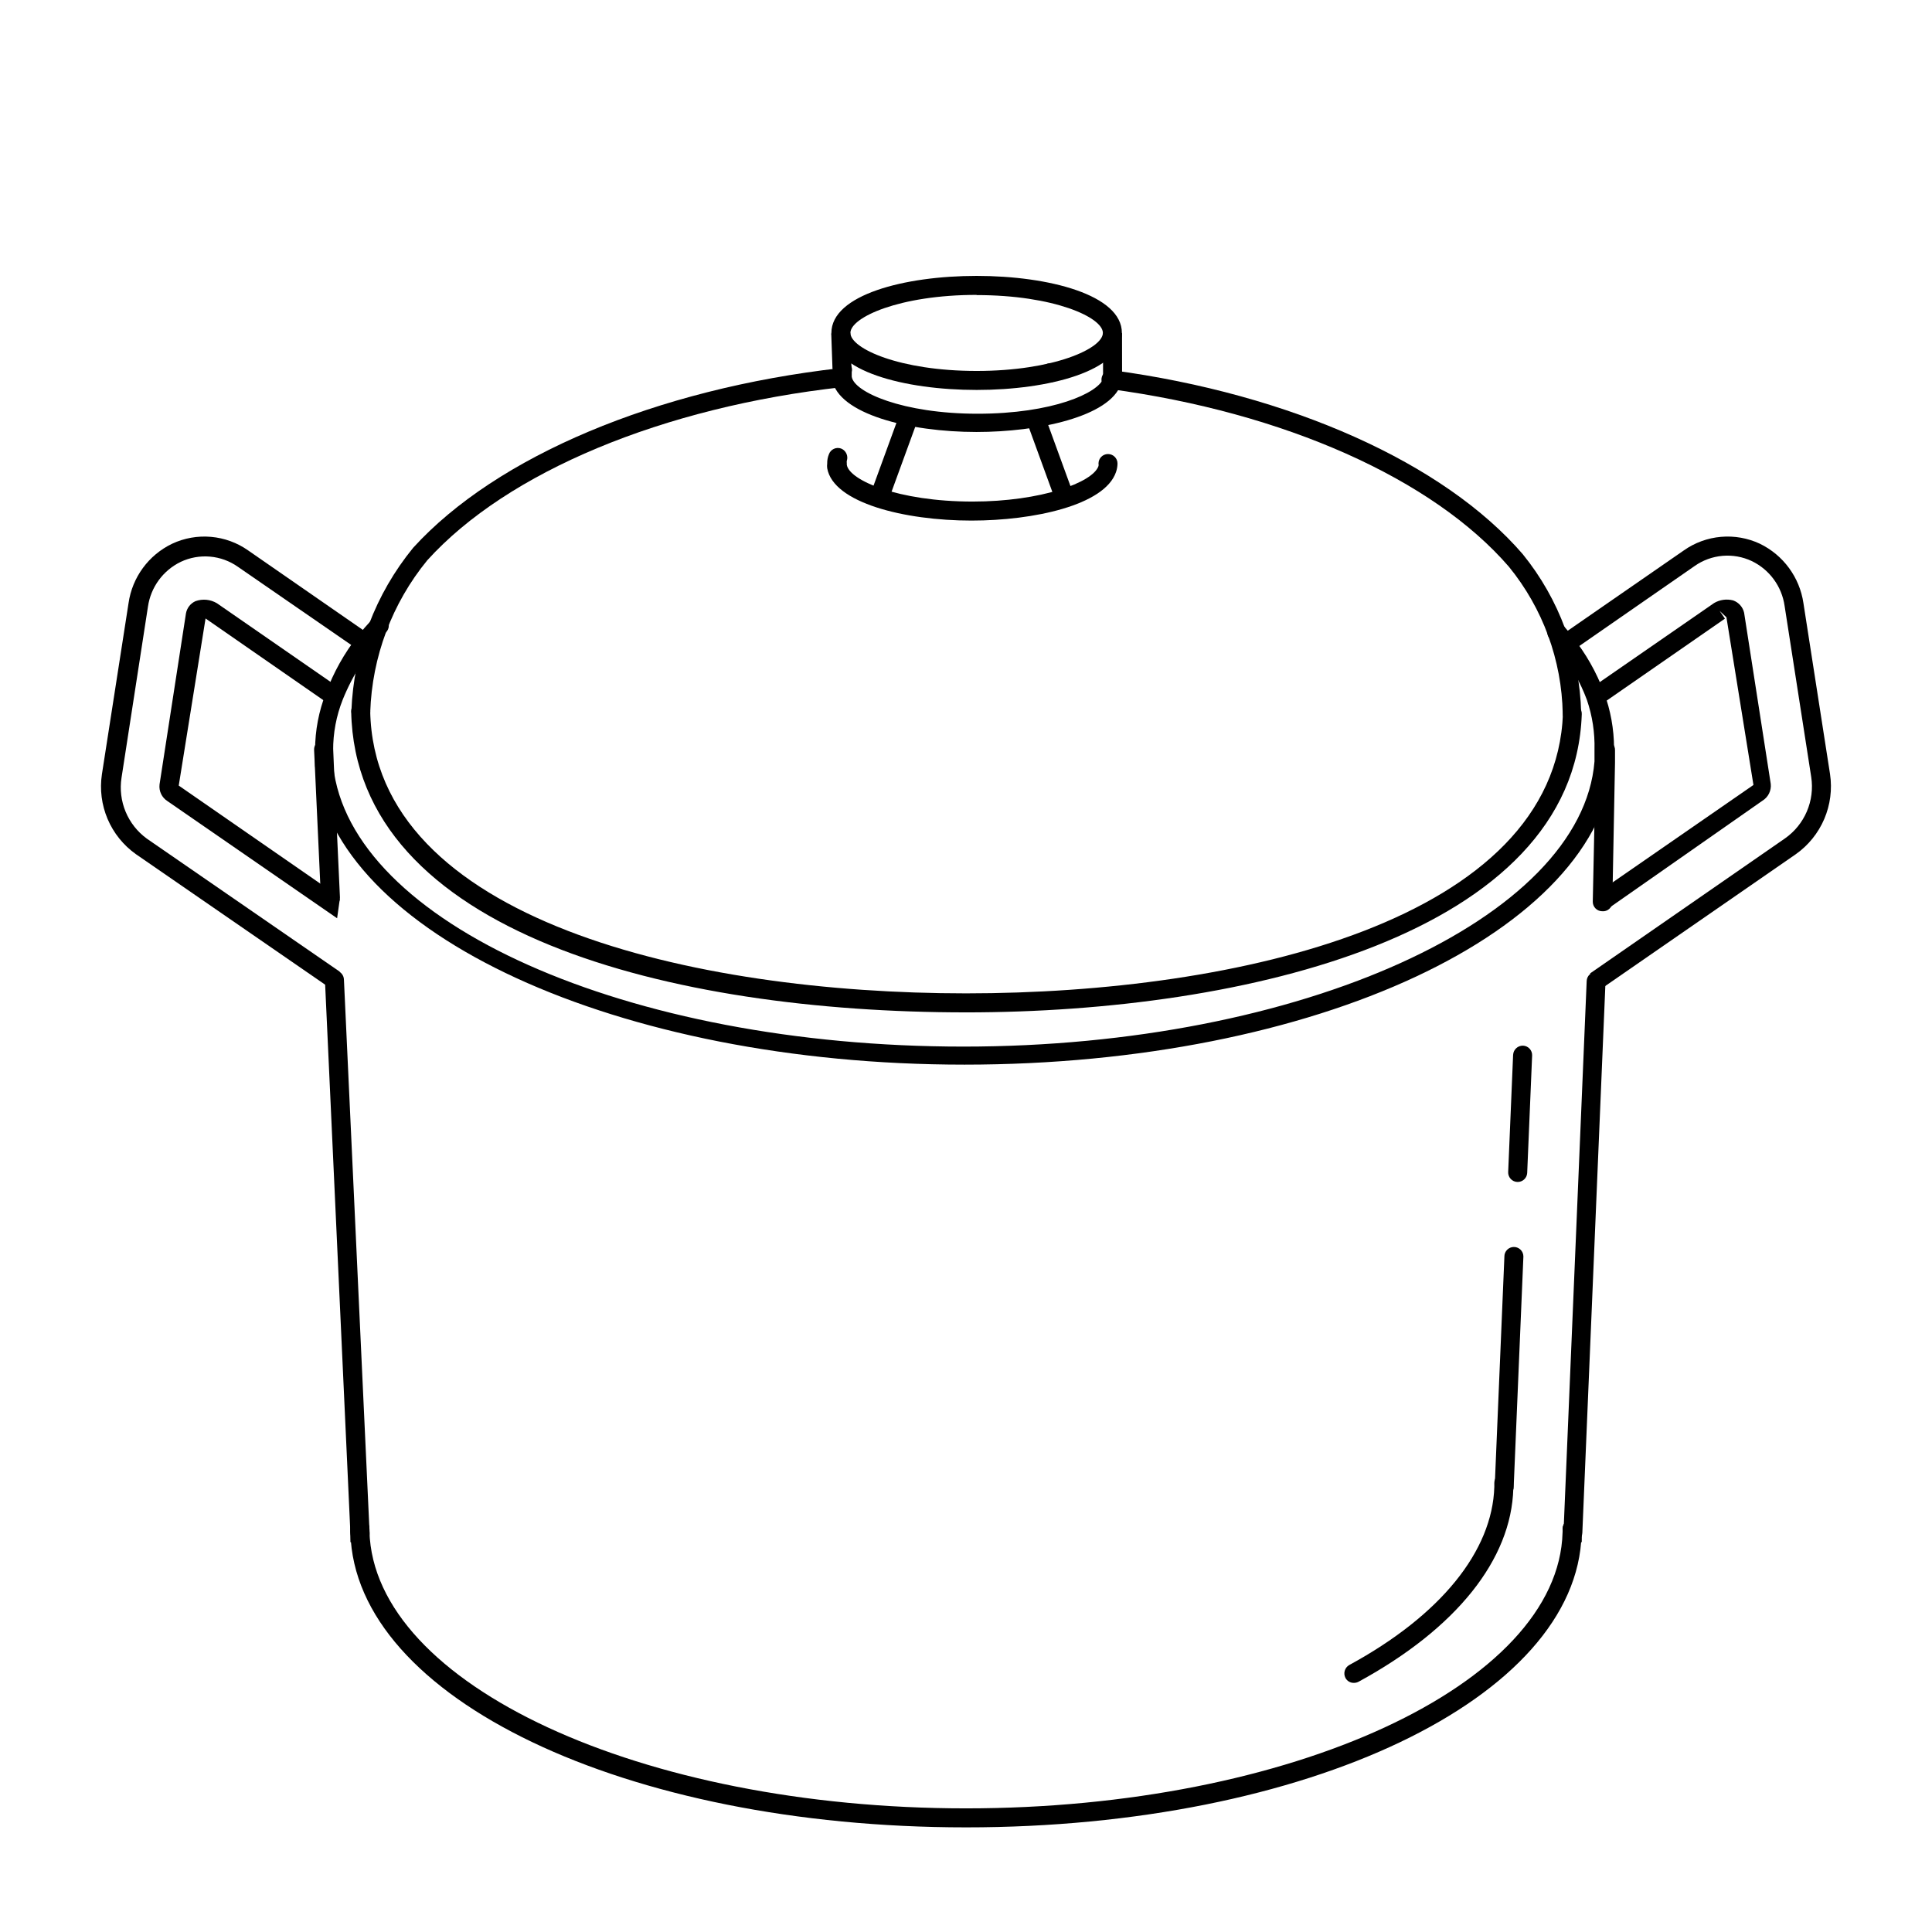<?xml version="1.0" encoding="UTF-8"?>
<!-- Uploaded to: SVG Repo, www.svgrepo.com, Generator: SVG Repo Mixer Tools -->
<svg fill="#000000" width="800px" height="800px" version="1.1" viewBox="144 144 512 512" xmlns="http://www.w3.org/2000/svg">
 <g>
  <path d="m239.43 552.7h-2.57v-3.578c0-1.391 1.129-2.519 2.519-2.519 1.391 0 2.519 1.129 2.519 2.519v1.059c0.016 0.664-0.238 1.305-0.703 1.777-0.465 0.477-1.102 0.742-1.766 0.742z"/>
  <path d="m563.18 552.7h-2.519c-1.391 0-2.519-1.129-2.519-2.519v-1.059c0.027-1.379 1.141-2.492 2.519-2.519 0.668 0 1.309 0.266 1.781 0.738 0.473 0.473 0.738 1.113 0.738 1.781z"/>
  <path d="m400 628.27c-90.281 0-161.93-34.258-163.13-77.988h-0.004c-0.031-0.387-0.031-0.773 0-1.16 0-1.391 1.129-2.519 2.519-2.519 1.391 0 2.519 1.129 2.519 2.519v0.707c1.16 40.605 72.047 73.406 158.1 73.406s157.04-32.801 158.09-73.105c0.047-0.332 0.047-0.672 0-1.008 0.027-1.379 1.141-2.492 2.519-2.519 0.668 0 1.309 0.266 1.781 0.738 0.473 0.473 0.738 1.113 0.738 1.781 0.023 0.488 0.023 0.977 0 1.461-1.16 43.43-72.801 77.688-163.13 77.688z"/>
  <path d="m399.55 426.14c-91.793 0-167.37-34.762-172.05-79.148v-4.231h-0.004c0.012-5.172 0.984-10.297 2.875-15.113 2.008-5.426 4.844-10.508 8.414-15.066 1.211-1.512 2.418-2.922 3.777-4.383 0.438-0.539 1.086-0.875 1.781-0.926 0.695-0.047 1.383 0.195 1.891 0.672 0.512 0.473 0.801 1.141 0.805 1.84 0 0.695-0.289 1.363-0.801 1.84-4.891 5.18-8.77 11.23-11.434 17.836-1.684 4.266-2.539 8.816-2.519 13.402v4.031c4.434 41.664 77.84 74.465 167.06 74.465 89.227 0 163.84-33.855 167.21-75.57v-3.129c0.117-4.484-0.566-8.953-2.016-13.199-1.828-4.898-4.434-9.477-7.707-13.551-0.637-0.898-1.328-1.758-2.066-2.57-0.961-0.98-0.961-2.547 0-3.527 0.473-0.477 1.117-0.746 1.789-0.746s1.312 0.27 1.789 0.746c0.805 0.957 1.613 1.863 2.316 2.871 3.578 4.457 6.422 9.457 8.414 14.812 1.746 4.727 2.648 9.723 2.668 14.762v3.324c-3.625 45.344-79.25 80.559-172.2 80.559z"/>
  <path d="m231.57 384.43c-1.344 0.031-2.465-1.023-2.519-2.367l-1.812-39.348c-0.027-0.668 0.211-1.32 0.664-1.812 0.457-0.488 1.086-0.781 1.754-0.809 0.668-0.055 1.328 0.168 1.824 0.617 0.496 0.449 0.785 1.082 0.797 1.754l1.812 39.348c0.027 0.668-0.211 1.32-0.664 1.809-0.457 0.492-1.086 0.785-1.754 0.809z"/>
  <path d="m239.38 552.7c-1.332 0.004-2.438-1.035-2.519-2.367l-6.75-146.66c0-1.391 1.129-2.519 2.519-2.519 1.391 0 2.519 1.129 2.519 2.519l6.801 146.61c0.027 0.668-0.211 1.32-0.664 1.812-0.457 0.488-1.086 0.781-1.754 0.809z"/>
  <path d="m568.57 385.49c-0.668-0.012-1.305-0.289-1.77-0.773-0.461-0.48-0.715-1.129-0.699-1.797l0.855-40.305c0.035-0.668 0.332-1.293 0.828-1.742 0.496-0.449 1.148-0.684 1.816-0.648 1.391 0.07 2.465 1.254 2.394 2.644v3.223l-0.707 36.93c0.004 0.703-0.289 1.371-0.809 1.84-0.52 0.473-1.215 0.699-1.91 0.629z"/>
  <path d="m560.71 552.7c-0.664-0.027-1.289-0.316-1.738-0.812-0.445-0.492-0.672-1.145-0.629-1.809l6.144-146.11v0.004c0.027-0.672 0.316-1.301 0.809-1.754 0.492-0.453 1.145-0.695 1.812-0.668 0.664 0.027 1.289 0.32 1.734 0.812 0.445 0.492 0.672 1.145 0.633 1.809l-6.144 146.11h-0.004c-0.023 0.668-0.316 1.297-0.809 1.754-0.488 0.453-1.141 0.691-1.809 0.664z"/>
  <path d="m422.67 245.28c-0.73-0.004-1.426-0.316-1.918-0.855-0.473-0.465-0.738-1.102-0.738-1.762 0-0.664 0.266-1.301 0.738-1.766 0.469-0.426 1.082-0.66 1.715-0.652 0.668 0 1.309 0.266 1.781 0.734 0.473 0.473 0.738 1.113 0.738 1.781-0.02 1.039-0.652 1.969-1.613 2.371-0.227 0.078-0.465 0.129-0.703 0.148z"/>
  <path d="m560.66 335.66c-1.391 0-2.519-1.125-2.519-2.516-0.254-14.215-5.277-27.93-14.258-38.945-20.152-23.328-59.602-40.91-105.8-47.105-1.375-0.184-2.344-1.445-2.164-2.824 0.18-1.375 1.441-2.344 2.82-2.164 47.258 6.348 87.965 24.586 108.82 48.77h-0.004c9.676 11.918 15.117 26.719 15.469 42.066 0.055 0.676-0.164 1.348-0.609 1.859s-1.082 0.824-1.758 0.859z"/>
  <path d="m239.59 335.01c-0.672 0-1.316-0.273-1.781-0.758-0.469-0.484-0.715-1.141-0.688-1.812 0.598-15.824 6.348-31.02 16.375-43.277 22.066-24.234 64.387-42.066 113.21-47.609h-0.004c1.395-0.152 2.644 0.852 2.797 2.242 0.152 1.391-0.852 2.641-2.242 2.797-47.609 5.289-88.77 22.418-110.03 45.895-9.332 11.406-14.645 25.574-15.113 40.305-0.156 1.273-1.238 2.227-2.519 2.219z"/>
  <path d="m400 412.29c-78.039 0-161.82-20.957-162.93-79.754-0.012-0.668 0.238-1.316 0.703-1.797 0.461-0.48 1.098-0.762 1.766-0.773 0.668-0.012 1.312 0.238 1.797 0.703 0.48 0.461 0.758 1.098 0.773 1.766 1.008 55.418 85.648 74.816 157.89 74.816s156.18-19.398 158.2-74.16c0.012-0.668 0.289-1.305 0.773-1.77 0.48-0.461 1.129-0.715 1.797-0.699 0.668 0.023 1.297 0.316 1.75 0.809 0.453 0.492 0.695 1.141 0.668 1.809-1.965 58.344-89.176 79.051-163.18 79.051z"/>
  <path d="m402.82 247.34c-19.145 0-38.492-5.039-38.492-15.113 0-10.078 19.348-15.113 38.492-15.113 19.145 0 38.492 5.039 38.492 15.113s-19.348 15.113-38.492 15.113zm0-25.191c-20.402 0-33.453 5.945-33.453 10.078 0 4.133 13.047 10.078 33.453 10.078 20.402 0 33.453-5.945 33.453-10.078 0-4.133-13-10.027-33.453-10.027z"/>
  <path d="m402.82 258.48c-17.938 0-36.676-4.785-38.289-13.855v0.004c-0.078-0.418-0.078-0.844 0-1.262-0.004-0.863 0.168-1.723 0.504-2.519 0.582-1.141 1.93-1.66 3.129-1.211 1.199 0.453 1.871 1.734 1.555 2.977-0.016 0.199-0.016 0.402 0 0.605v0.602c0.555 4.082 13.504 9.824 33.352 9.824 19.852 0 32.043-5.492 33.352-9.422h0.004c0.035-0.215 0.035-0.438 0-0.652 0-1.391 1.125-2.519 2.516-2.519 0.668 0 1.309 0.266 1.781 0.738s0.738 1.113 0.738 1.781c-0.012 0.773-0.145 1.539-0.402 2.266-3.023 8.617-21.914 12.645-38.238 12.645z"/>
  <path d="m364.29 232.36 5.035-0.176 0.332 9.465-5.035 0.176z"/>
  <path d="m436.31 232.28 5.039-0.004 0.012 11.082-5.039 0.004z"/>
  <path d="m401.51 281.96c-17.938 0-36.676-4.734-38.289-13.855h-0.004c-0.055-0.418-0.055-0.844 0-1.262-0.02-0.844 0.133-1.684 0.457-2.469 0.473-1.305 1.914-1.98 3.223-1.508 1.293 0.516 1.957 1.953 1.512 3.273-0.035 0.184-0.035 0.371 0 0.555v0.453c0.555 4.082 13.504 9.773 33.352 9.773 18.086 0 31.891-5.039 33.352-9.422 0.043-0.215 0.043-0.438 0-0.656 0-1.391 1.129-2.516 2.519-2.516 1.391 0 2.519 1.125 2.519 2.516-0.012 0.773-0.148 1.539-0.402 2.269-3.023 8.816-21.918 12.848-38.238 12.848z"/>
  <path d="m374.59 275.18 7.945-21.77 4.734 1.727-7.945 21.77z"/>
  <path d="m415.86 255.1 4.734-1.727 7.938 21.773-4.734 1.727z"/>
  <path d="m231.17 405.64-51.137-35.266c-3.32-2.352-5.922-5.582-7.516-9.328-1.59-3.746-2.113-7.859-1.504-11.883l7.055-45.344c0.984-6.836 5.312-12.73 11.539-15.719 3.215-1.508 6.773-2.141 10.312-1.828 3.539 0.309 6.934 1.547 9.84 3.594l32.145 22.27-2.871 4.133-31.996-22.07c-2.18-1.531-4.727-2.461-7.379-2.688-2.656-0.23-5.324 0.242-7.734 1.375-4.707 2.266-7.973 6.723-8.715 11.891l-7.004 45.344c-0.473 3.043-0.094 6.156 1.086 9 1.184 2.844 3.125 5.309 5.613 7.121l51.137 35.266zm2.168-18.289-44.941-31.035c-1.504-0.941-2.328-2.668-2.117-4.434l7.004-45.344v0.004c0.258-1.426 1.199-2.633 2.519-3.227 1.887-0.676 3.973-0.473 5.691 0.555l32.246 22.32-2.871 4.18-32.395-22.469-7.106 44.285 41.465 28.719-0.754 1.109 1.965 0.301z"/>
  <path d="m568.27 406.09-2.871-4.133 51.641-35.77c2.562-1.793 4.57-4.269 5.797-7.144 1.23-2.875 1.629-6.035 1.156-9.129l-7.055-45.344v0.004c-0.734-5.172-4.004-9.633-8.715-11.891-2.41-1.133-5.078-1.609-7.734-1.379-2.652 0.23-5.199 1.156-7.379 2.688l-32.695 22.672-2.871-4.18 32.695-22.621c2.902-2.047 6.297-3.285 9.836-3.594 3.539-0.312 7.098 0.32 10.316 1.828 6.207 3.012 10.527 8.895 11.535 15.719l7.055 45.344c0.598 4.027 0.066 8.145-1.535 11.887-1.602 3.746-4.207 6.973-7.535 9.324zm1.766-21.211-2.871-4.133 41.516-28.719-7.156-44.43-1.812-1.715 1.41 2.066-33 22.871-2.871-4.18 33-22.824h-0.004c1.52-0.891 3.332-1.145 5.039-0.703 1.473 0.516 2.578 1.75 2.922 3.273l7.055 45.344c0.199 1.797-0.668 3.551-2.219 4.484z"/>
  <path d="m502.78 589.98c-0.93 0.016-1.785-0.492-2.219-1.309-0.641-1.227-0.195-2.742 1.008-3.426 24.285-13.199 37.938-30.23 38.441-47.207 0.02-0.352 0.02-0.707 0-1.059 0-1.391 1.129-2.519 2.519-2.519 1.379 0.027 2.492 1.141 2.519 2.519 0.023 0.488 0.023 0.973 0 1.461-0.504 18.844-15.113 37.129-41.012 51.238-0.387 0.203-0.82 0.305-1.258 0.301z"/>
  <path d="m542.53 540.56c-0.668-0.027-1.301-0.316-1.754-0.809-0.453-0.492-0.691-1.145-0.664-1.812l2.57-60.961h-0.004c0-1.391 1.129-2.519 2.519-2.519 1.391 0 2.519 1.129 2.519 2.519l-2.57 60.961c0.031 0.703-0.238 1.387-0.734 1.883-0.496 0.5-1.18 0.766-1.883 0.738z"/>
  <path d="m546.1 457.23c-0.668-0.023-1.297-0.316-1.75-0.809-0.453-0.492-0.695-1.141-0.668-1.809l1.309-31.086h0.004c0.078-1.379 1.238-2.449 2.617-2.418 0.668 0.023 1.301 0.316 1.754 0.809 0.453 0.488 0.691 1.141 0.664 1.809l-1.309 31.137c-0.082 1.371-1.246 2.426-2.621 2.367z"/>
 </g>
</svg>